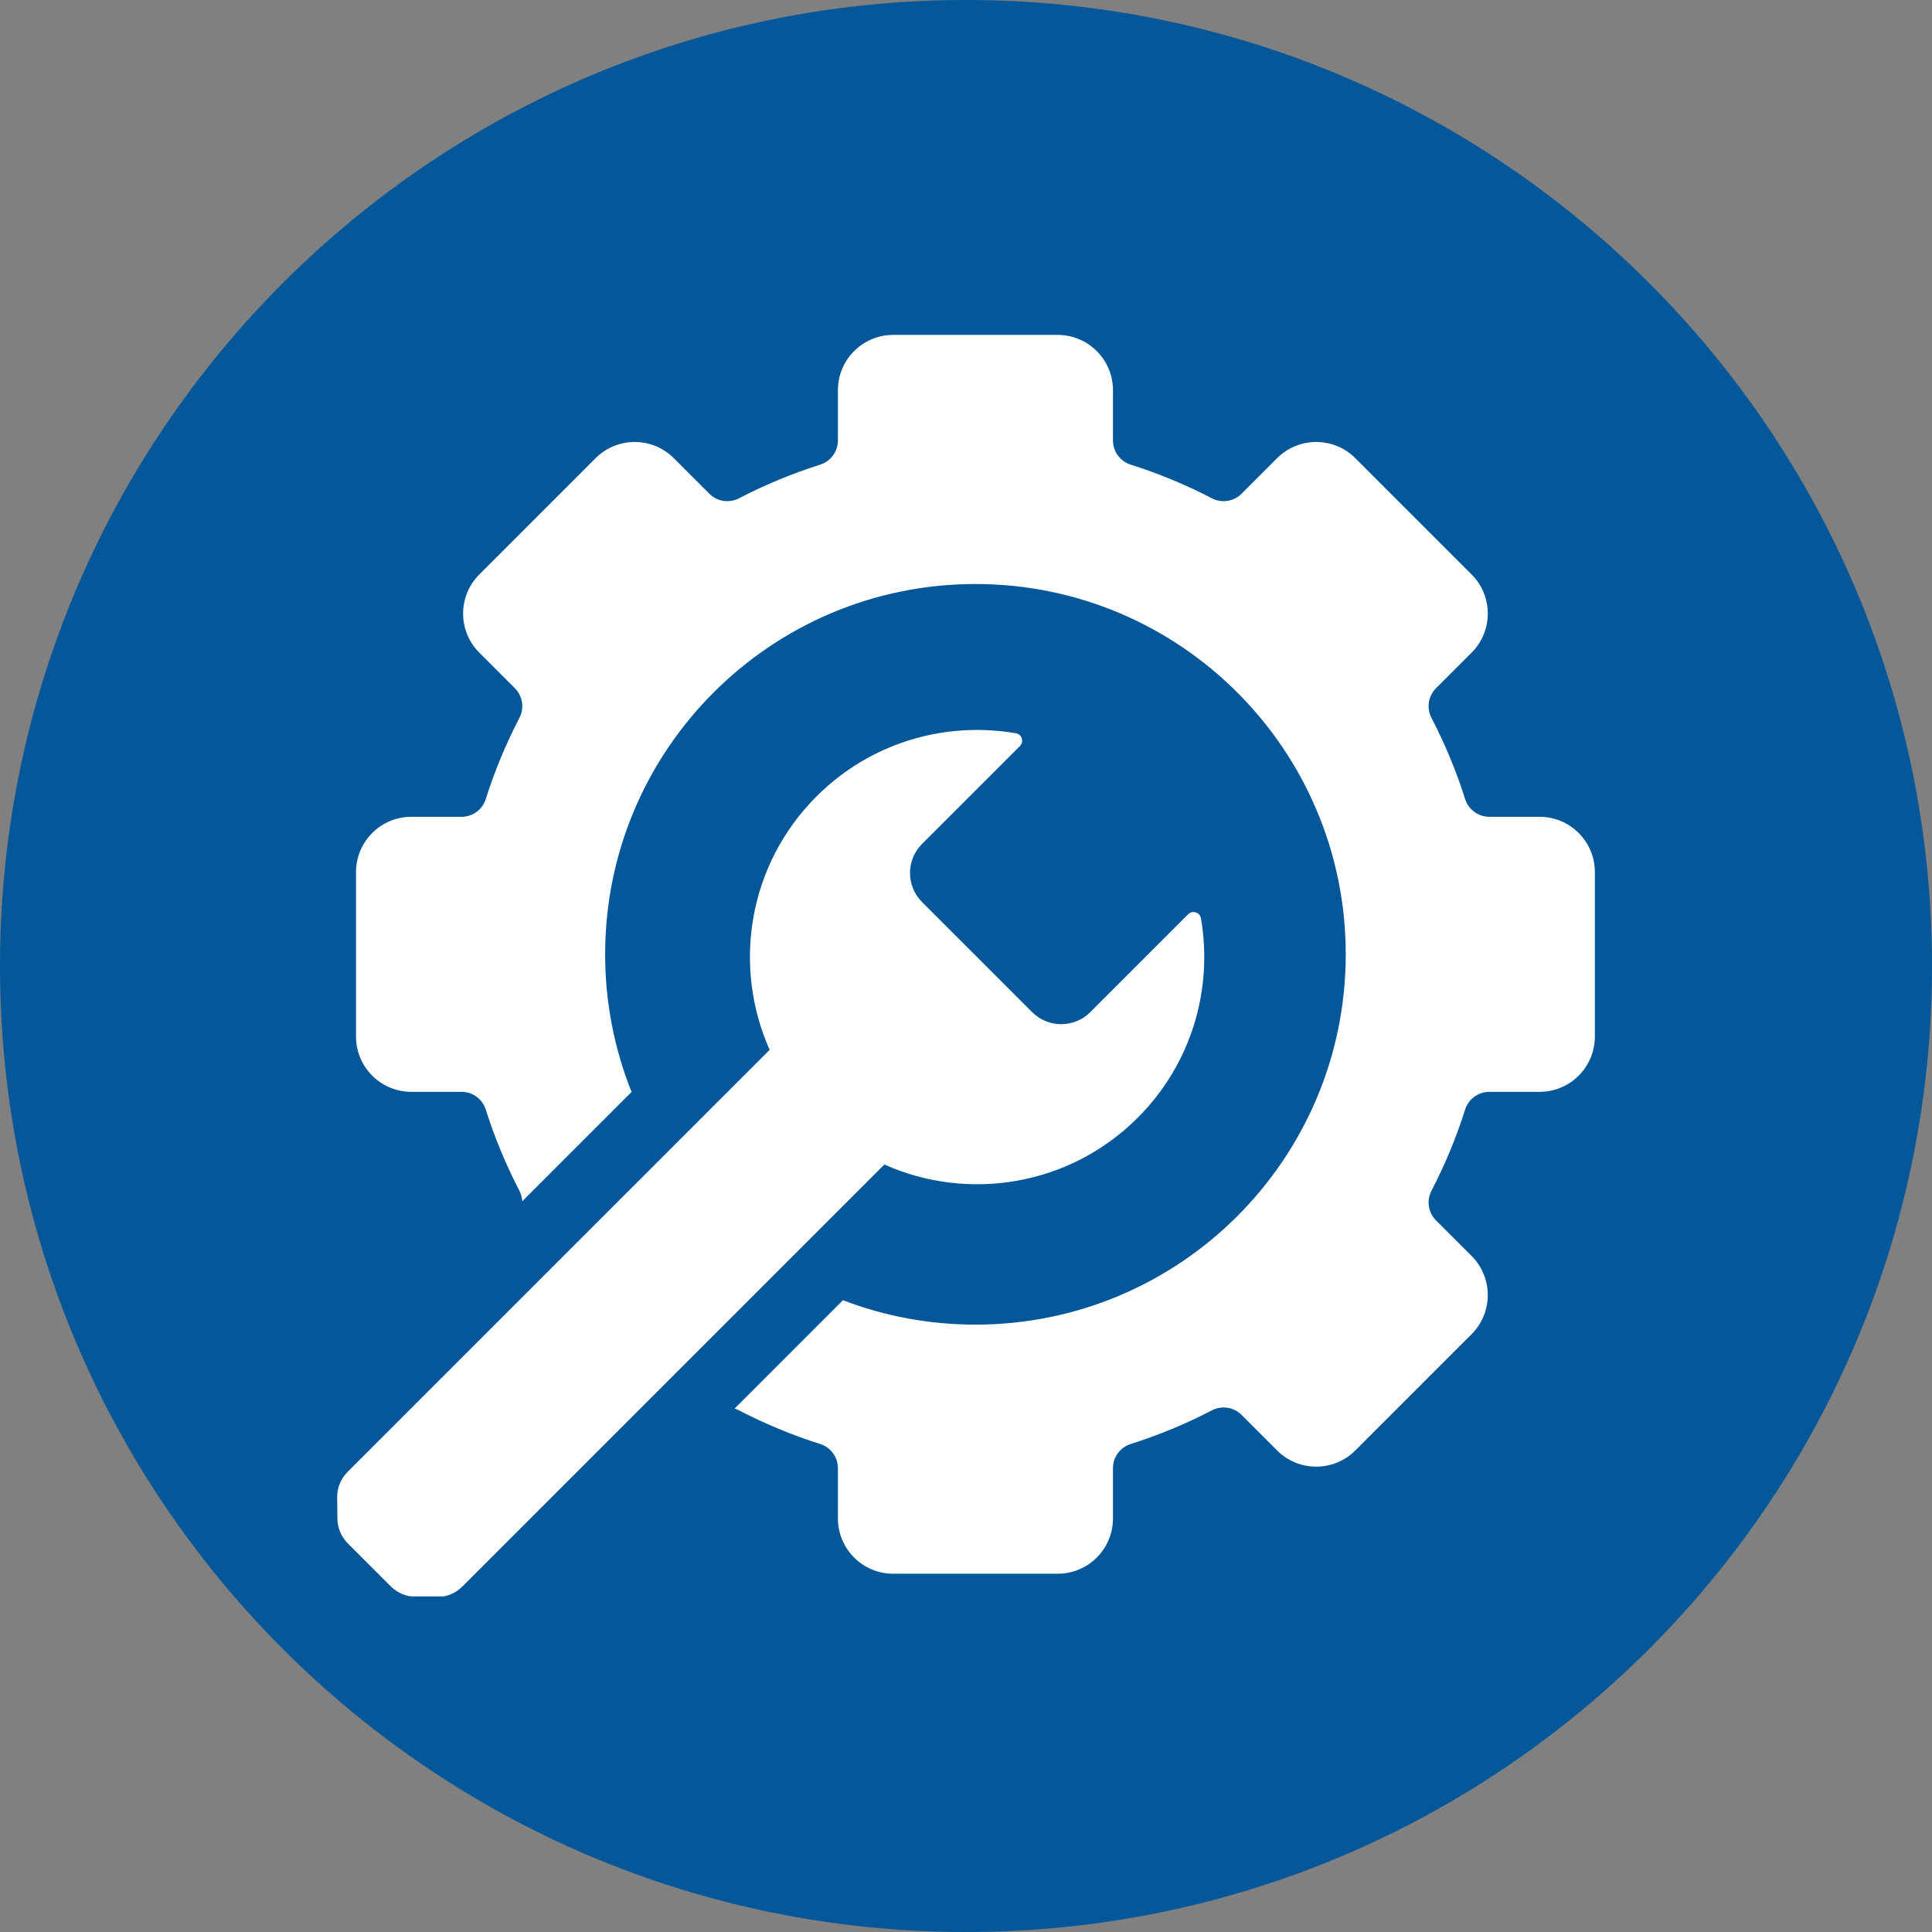 <svg xmlns="http://www.w3.org/2000/svg" xmlns:xlink="http://www.w3.org/1999/xlink" width="1000" zoomAndPan="magnify" viewBox="0 0 750 750" height="1000" preserveAspectRatio="xMidYMid meet"><rect x="0" y="0" width="750" height="750" fill="#808080" stroke="none"/><defs><clipPath id="4cc9b2a1a2"><path d="M 375 0 C 167.895 0 0 167.895 0 375 C 0 582.105 167.895 750 375 750 C 582.105 750 750 582.105 750 375 C 750 167.895 582.105 0 375 0 Z M 375 0 " clip-rule="nonzero"></path></clipPath><clipPath id="11d71662c9"><path d="M 419 29 L 565 29 L 565 165 L 419 165 Z M 419 29 " clip-rule="nonzero"></path></clipPath><clipPath id="0108a66d6a"><path d="M 456.352 17.332 L 576.648 74.414 L 528.422 176.051 L 408.121 118.969 Z M 456.352 17.332 " clip-rule="nonzero"></path></clipPath><clipPath id="eb62789a98"><path d="M 488.199 32.441 L 544.418 59.121 C 562.004 67.465 569.5 88.488 561.152 106.078 L 543.148 144.023 C 534.801 161.613 513.777 169.105 496.188 160.758 L 439.969 134.082 C 422.379 125.734 414.887 104.711 423.234 87.121 L 441.238 49.18 C 449.586 31.59 470.609 24.098 488.199 32.441 Z M 488.199 32.441 " clip-rule="nonzero"></path></clipPath><clipPath id="bb8569f25c"><path d="M 138.141 130.008 L 619.121 130.008 L 619.121 611 L 138.141 611 Z M 138.141 130.008 " clip-rule="nonzero"></path></clipPath><clipPath id="cebd770a8e"><path d="M 130.883 283.012 L 467.738 283.012 L 467.738 619.715 L 130.883 619.715 Z M 130.883 283.012 " clip-rule="nonzero"></path></clipPath></defs><g clip-path="url(#4cc9b2a1a2)"><rect x="-75" width="900" fill="#045799" y="-75" height="900" fill-opacity="1"></rect></g><g clip-path="url(#11d71662c9)"><g clip-path="url(#0108a66d6a)"><g clip-path="url(#eb62789a98)"><path fill="#045799" d="M 456.352 17.332 L 576.254 74.227 L 528.023 175.863 L 408.121 118.969 Z M 456.352 17.332 " fill-opacity="1" fill-rule="nonzero"></path></g></g></g><g clip-path="url(#bb8569f25c)"><path fill="#ffffff" d="M 597.664 317.082 L 578.148 317.082 C 573.855 317.082 570.062 314.301 568.766 310.211 C 565.297 299.258 560.91 288.715 555.691 278.672 C 553.711 274.859 554.422 270.207 557.461 267.168 L 571.27 253.359 C 579.648 244.98 579.648 231.391 571.27 223.008 L 526.125 177.863 C 517.746 169.484 504.152 169.484 495.773 177.863 L 481.965 191.672 C 478.926 194.711 474.273 195.422 470.461 193.441 C 460.418 188.223 449.875 183.836 438.926 180.367 C 434.832 179.07 432.051 175.277 432.051 170.984 L 432.051 151.469 C 432.051 139.617 422.441 130.008 410.586 130.008 L 346.746 130.008 C 334.895 130.008 325.281 139.617 325.281 151.469 L 325.281 170.984 C 325.281 175.277 322.504 179.07 318.41 180.367 C 307.457 183.836 296.914 188.223 286.875 193.441 C 283.059 195.422 278.406 194.711 275.367 191.672 L 261.562 177.863 C 253.18 169.484 239.59 169.484 231.207 177.863 L 186.066 223.008 C 177.684 231.391 177.684 244.98 186.066 253.359 L 199.871 267.168 C 202.91 270.207 203.625 274.859 201.641 278.672 C 196.422 288.715 192.035 299.258 188.566 310.211 C 187.27 314.301 183.477 317.082 179.184 317.082 L 159.672 317.082 C 147.816 317.082 138.207 326.691 138.207 338.547 L 138.207 402.387 C 138.207 414.242 147.816 423.852 159.672 423.852 L 179.184 423.852 C 183.477 423.852 187.27 426.633 188.566 430.723 C 192.035 441.676 196.422 452.219 201.641 462.262 C 202.316 463.555 202.668 464.949 202.734 466.344 L 245.176 423.902 C 238.559 407.383 234.914 389.352 234.914 370.465 C 234.914 291.074 299.277 226.715 378.668 226.715 C 458.059 226.715 522.418 291.074 522.418 370.465 C 522.418 449.859 458.059 514.219 378.668 514.219 C 360.543 514.219 343.203 510.859 327.23 504.738 L 285.164 546.805 C 285.746 546.98 286.32 547.203 286.875 547.492 C 296.914 552.707 307.457 557.098 318.41 560.566 C 322.504 561.863 325.281 565.656 325.281 569.945 L 325.281 589.461 C 325.281 601.316 334.895 610.922 346.746 610.922 L 410.586 610.922 C 422.441 610.922 432.051 601.316 432.051 589.461 L 432.051 569.945 C 432.051 565.656 434.832 561.863 438.926 560.566 C 449.875 557.098 460.418 552.707 470.461 547.492 C 474.273 545.512 478.926 546.223 481.965 549.258 L 495.773 563.066 C 504.152 571.449 517.746 571.449 526.125 563.066 L 571.27 517.926 C 579.648 509.543 579.648 495.953 571.27 487.57 L 557.461 473.762 C 554.422 470.727 553.711 466.07 555.691 462.262 C 560.91 452.219 565.297 441.676 568.766 430.723 C 570.062 426.633 573.855 423.852 578.148 423.852 L 597.664 423.852 C 609.516 423.852 619.125 414.242 619.125 402.387 L 619.125 338.547 C 619.125 326.691 609.516 317.082 597.664 317.082 " fill-opacity="1" fill-rule="nonzero"></path></g><g clip-path="url(#cebd770a8e)"><path fill="#ffffff" d="M 466.199 356.465 C 465.793 354.137 462.918 353.242 461.242 354.914 L 423.254 392.906 C 417.016 399.141 406.902 399.141 400.664 392.906 L 357.941 350.184 C 351.707 343.945 351.707 333.832 357.941 327.598 L 395.934 289.605 C 397.605 287.934 396.715 285.051 394.383 284.652 C 367.098 279.941 338.02 288.113 316.945 309.184 C 290.352 335.781 284.301 375.133 298.781 407.543 L 134.93 571.395 C 132.297 574.027 130.84 577.609 130.883 581.332 L 130.984 589.562 C 131.031 593.164 132.484 596.609 135.031 599.16 L 151.688 615.816 C 154.238 618.363 157.684 619.816 161.289 619.859 L 169.516 619.961 C 173.238 620.008 176.824 618.551 179.453 615.918 L 343.305 452.066 C 375.715 466.547 415.066 460.496 441.664 433.898 C 462.734 412.832 470.91 383.754 466.199 356.465 " fill-opacity="1" fill-rule="nonzero"></path></g></svg>